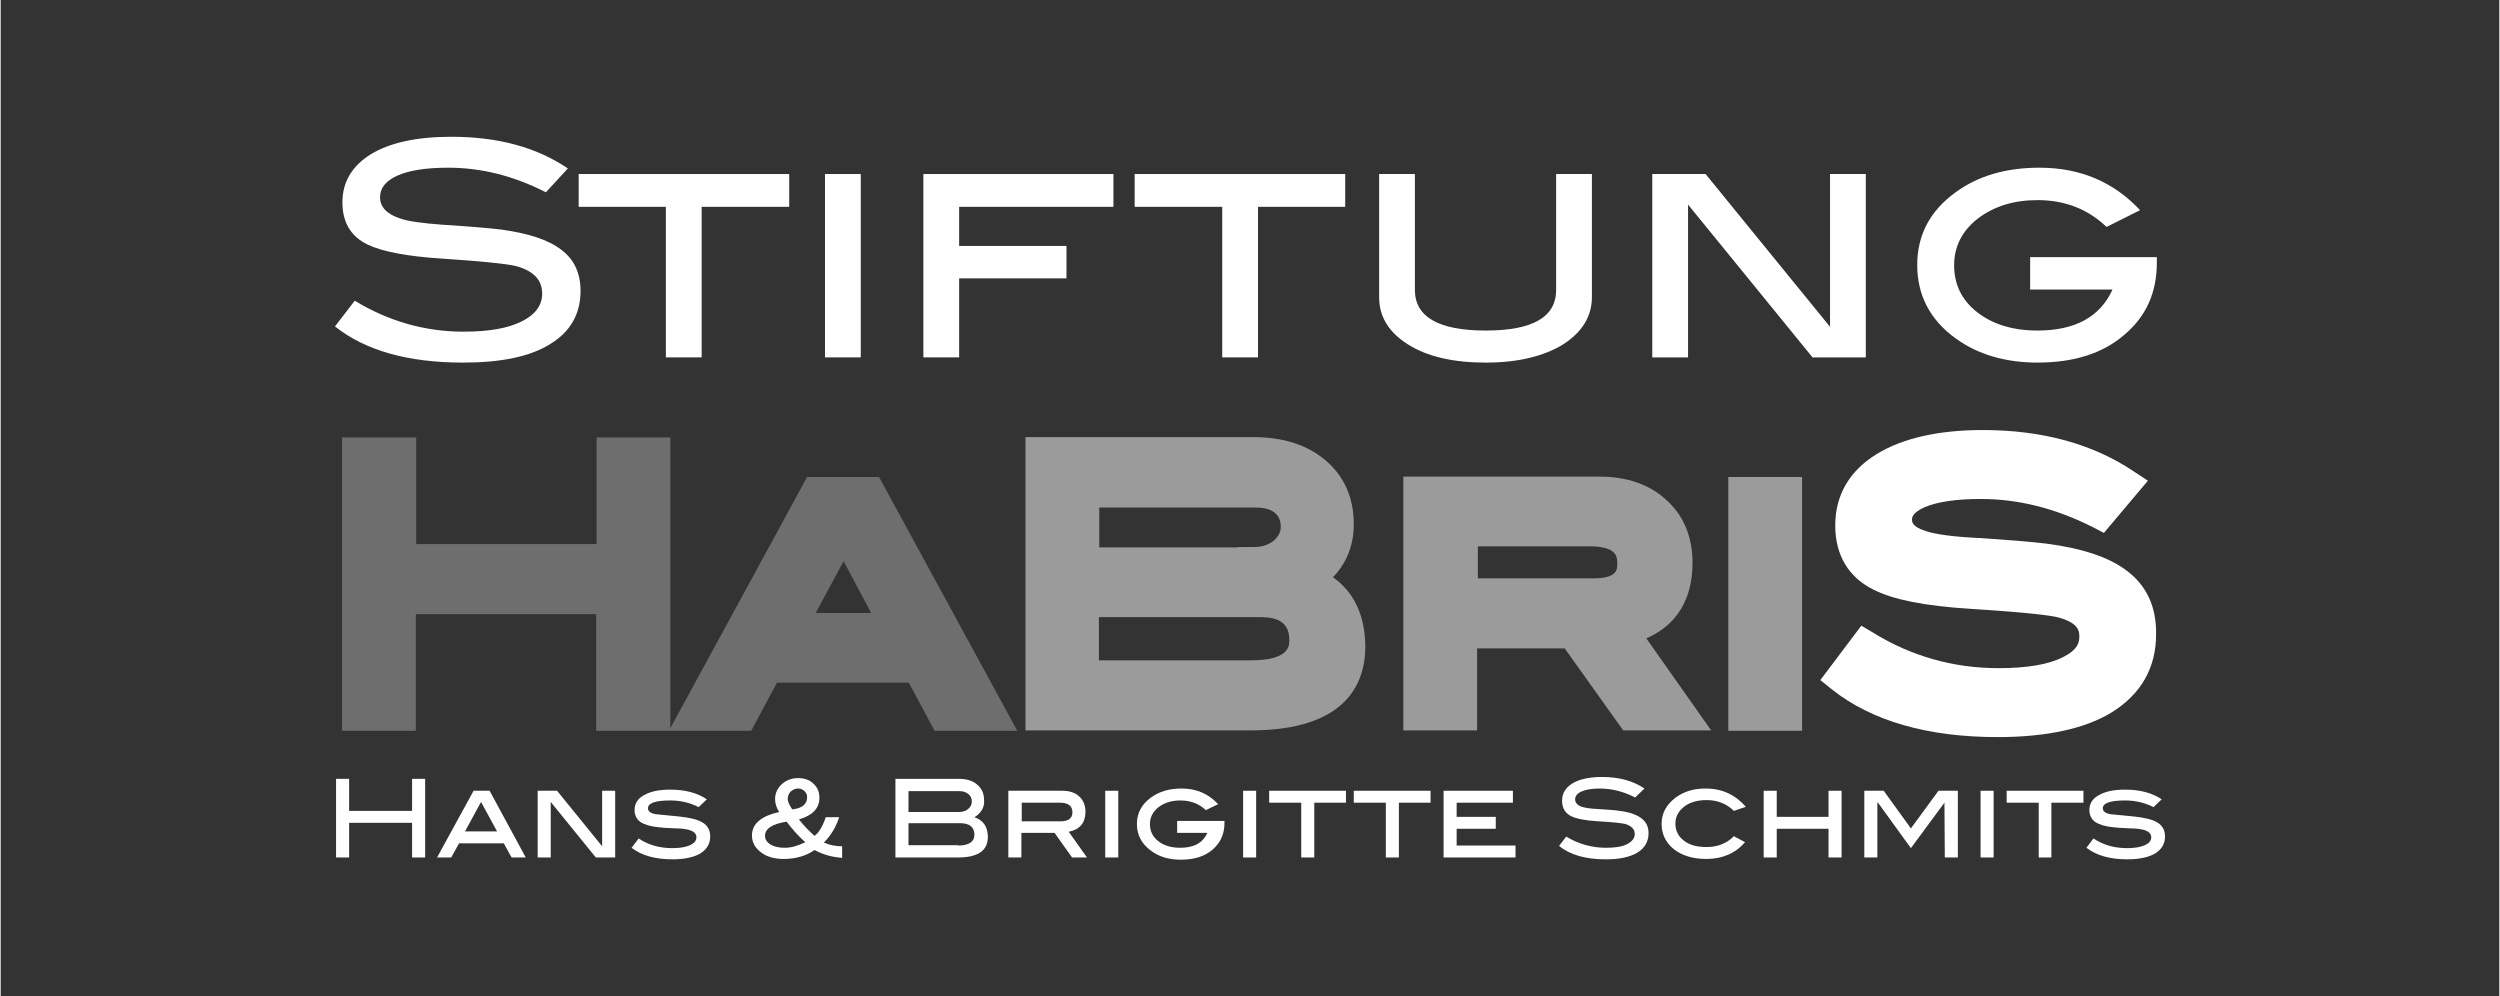 <?xml version="1.0" encoding="utf-8"?>
<svg xmlns="http://www.w3.org/2000/svg" xmlns:xlink="http://www.w3.org/1999/xlink" version="1.1" id="Ebene_3" x="0px" y="0px" width="512" height="204" viewBox="0 0 670.5 267.3" style="enable-background:new 0 0 670.5 267.3;" xml:space="preserve">
<rect x="0" y="0" width="670.5" height="267.3" fill="#333333" stroke="none"/>
<style type="text/css">
	.st0{fill:#6E6E6E;}
	.st1{fill:#9B9B9B;}
	.st2{fill:#FFFFFF;}
	.st3{fill-rule:evenodd;clip-rule:evenodd;fill:#FFFFFF;}
</style>
<g>
	<path class="st0" d="M235.7,128h-19.3l-36.7,67.4v-78h-19.8V146h-48.4v-28.6H91.6v78.7h19.8v-31.3h48.4v31.3h19.4h0.4h21.8   l6.9-12.9h35.4l6.9,12.9h22.2L235.7,128z M218.7,164.5l7.5-13.9l7.4,13.9H218.7z"/>
	<g>
		<path class="st1" d="M357.5,154.9c3.7-3.8,5.6-8.6,5.6-14.2c0-7.1-2.5-12.8-7.5-17.1c-4.9-4.2-11.4-6.3-19.5-6.3H275V196h60.4    c25.4,0,30.8-12.3,30.8-22.6C366.1,165.2,363.2,158.9,357.5,154.9z M294.8,147v-10.8h41.9c3.1,0,4.5,0.8,5.3,1.5    c1.1,1,1.5,2.1,1.5,3.7c0,0.9-0.2,2.2-1.9,3.7c-1.5,1.2-3.2,1.7-5.5,1.7h-4.1v0.1H294.8z M294.7,165.6h42.4c3.3,0,8.7,0,8.7,6.1    c0,1.7,0,5.5-10.5,5.5h-40.6V165.6z"/>
		<path class="st1" d="M454,151c0-6.9-2.4-12.7-7-16.8c-4.5-4.2-10.6-6.3-18-6.3h-52.6v68.1h19.8v-22h23.5l15.7,22H459l-17.4-24.7    C449.7,167.8,454,160.9,454,151z M433.8,151.2c0,1.7,0,4-6.5,4h-30.9v-8.6h30.2C433.8,146.7,433.8,149.5,433.8,151.2z"/>
		<rect x="463.6" y="128" class="st1" width="19.8" height="68.1"/>
	</g>
	<path class="st2" d="M570.6,153.2c-4.7-3.6-11.7-6-21.5-7.3c-3.9-0.5-11.2-1.1-19.6-1.6c-7.7-0.4-11.6-1.3-13.2-1.9   c-3.4-1.1-3.4-2.4-3.4-3c0-0.4,0-1.8,3.4-3.3c3.3-1.4,8.3-2.2,15-2.2c10.2,0,20.1,2.5,30.2,7.6l2.9,1.5l11.8-14l-3.8-2.5   c-11-7.4-24.6-11.1-40.5-11.1c-11.9,0-21.5,2.2-28.4,6.4c-7.4,4.5-11.2,11.1-11.2,19.2c0,8,3.6,14,10.4,17.3   c5.2,2.6,13.4,4.3,26.1,5.1c15.9,1,21.5,1.8,23.4,2.3c5.6,1.5,5.6,3.9,5.6,5.1c0,1.7-0.5,3.6-4.3,5.5c-3.8,2-9.7,3-17.4,3   c-12.1,0-23.4-3.2-33.6-9.5l-3.2-1.9l-11,14.6l3.1,2.5c10.7,8.5,25.7,12.8,44.5,12.8c13.2,0,23.6-2.3,30.7-6.7   c7.8-4.9,11.8-11.9,11.8-20.9C578.5,162.9,575.9,157.2,570.6,153.2z"/>
	<path class="st2" d="M146.3,51.6c-8.6-4.4-17.3-6.6-26.2-6.6c-5.9,0-10.4,0.7-13.6,2.1c-3.1,1.4-4.7,3.3-4.7,5.8   c0,2.6,1.7,4.4,5,5.6c2.4,0.9,6.3,1.4,11.7,1.8c8,0.5,13.3,1,15.8,1.3c7.2,1,12.6,2.7,16.1,5.4c3.5,2.6,5.2,6.3,5.2,11.1   c0,6.1-2.7,10.9-8.1,14.2c-5.4,3.4-13.2,5-23.4,5c-14.8,0-26.2-3.2-34.4-9.7l5.3-6.9c9.1,5.5,18.8,8.3,29.2,8.3   c6.8,0,12-0.9,15.7-2.8c3.6-1.8,5.4-4.3,5.4-7.4c0-3.7-2.3-6.1-7-7.4c-2.5-0.6-9.1-1.3-19.8-2c-9.5-0.6-16.2-1.9-20.1-3.8   c-4.5-2.2-6.7-6-6.7-11.3c0-5.4,2.5-9.7,7.6-12.9c5.1-3.1,12.3-4.7,21.6-4.7c12.5,0,22.9,2.8,31.3,8.5L146.3,51.6L146.3,51.6z"/>
	<polygon class="st2" points="211.6,55.5 188.1,55.5 188.1,95.9 178.5,95.9 178.5,55.5 155.1,55.5 155.1,46.7 211.6,46.7  "/>
	<polygon class="st2" points="230.8,95.9 221.2,95.9 221.2,46.7 230.8,46.7  "/>
	<polygon class="st2" points="298.6,55.5 257.2,55.5 257.2,66 286,66 286,74.7 257.2,74.7 257.2,95.9 247.6,95.9 247.6,46.7    298.6,46.7  "/>
	<polygon class="st2" points="360.8,55.5 337.4,55.5 337.4,95.9 327.8,95.9 327.8,55.5 304.3,55.5 304.3,46.7 360.8,46.7  "/>
	<path class="st2" d="M427,79.7c0,5.2-2.6,9.4-7.7,12.7c-5.2,3.2-12.1,4.9-20.8,4.9c-8.7,0-15.7-1.6-20.9-4.9   c-5.2-3.3-7.7-7.5-7.7-12.7v-33h9.6v31.1c0,7.2,6.3,10.9,19,10.9c12.6,0,18.9-3.6,18.9-10.9V46.7h9.6V79.7L427,79.7z"/>
	<polygon class="st2" points="500.5,95.9 486.2,95.9 452.8,54.9 452.8,95.9 443.2,95.9 443.2,46.7 457.5,46.7 490.9,87.7    490.9,46.7 500.5,46.7  "/>
	<path class="st2" d="M578.6,69v1.5c0,8-2.9,14.5-8.8,19.4c-5.8,5-13.6,7.4-23.2,7.4c-8.7,0-16.1-2.2-22-6.5   c-6.9-5-10.3-11.6-10.3-19.7c0-8,3.4-14.5,10.3-19.5c6-4.4,13.5-6.6,22.5-6.6c10.9,0,19.9,3.8,27,11.4l-9,4.5   c-5-4.8-11.2-7.2-18.5-7.2c-6.5,0-11.8,1.7-16.1,5c-4.2,3.3-6.3,7.5-6.3,12.5c0,5.2,2.1,9.4,6.2,12.6c4.1,3.2,9.5,4.9,16.2,4.9   c10.1,0,16.8-3.7,20.1-11h-22.1V69H578.6L578.6,69z"/>
</g>
<polygon class="st2" points="113.9,230.1 110.4,230.1 110.4,220.8 93.5,220.8 93.5,230.1 90,230.1 90,209 93.5,209 93.5,217.6   110.4,217.6 110.4,209 113.9,209 "/>
<path class="st3" d="M140.9,230.1h-3.8l-2.1-3.8h-12l-2.1,3.8h-3.8l9.8-17.9h4.3L140.9,230.1L140.9,230.1z M133.2,223.1l-4.3-7.9  l-4.3,7.9H133.2L133.2,223.1z"/>
<polygon class="st2" points="164.9,230.1 159.7,230.1 147.6,215.2 147.6,230.1 144.1,230.1 144.1,212.2 149.3,212.2 161.4,227.1   161.4,212.2 164.9,212.2 "/>
<path class="st2" d="M187.3,216.6c-2.3-1.2-4.9-1.8-7.6-1.8c-4,0-6,0.7-6,2.1c0,0.8,0.7,1.4,2.2,1.6c2,0.2,4.1,0.4,6.1,0.6  c2.9,0.3,5,0.8,6.3,1.6c1.4,0.8,2.1,2.1,2.1,3.8c0,1.9-0.9,3.4-2.6,4.5c-1.7,1-4.2,1.6-7.5,1.6c-4.6,0-8.3-1-11-3.1l1.9-2.5  c2.5,1.7,5.5,2.6,9.1,2.6c2,0,3.6-0.3,4.7-0.8c1.1-0.5,1.7-1.2,1.7-2.1c0-1-0.7-1.6-2-2c-0.8-0.2-1.9-0.4-3.5-0.4  c-2.5-0.1-4-0.2-4.6-0.3c-2.2-0.2-3.8-0.7-4.9-1.4c-1-0.7-1.6-1.8-1.6-3.2c0-1.7,0.8-3.1,2.5-4c1.7-1,4-1.5,7.1-1.5  c4,0,7.3,0.9,9.8,2.6L187.3,216.6L187.3,216.6z"/>
<path class="st3" d="M226.1,230.2c-2.7-0.1-5.3-0.8-7.7-2.1c-2.3,1.6-5.1,2.4-8.3,2.4c-2.5,0-4.6-0.6-6.1-1.8  c-1.6-1.2-2.4-2.7-2.4-4.5c0-3.1,2.4-5.2,7.3-6.3c-0.7-1.1-1.1-2.3-1.1-3.5s0.4-2.3,1.1-3.2c1.3-1.6,3-2.4,5.1-2.4  c1.7,0,3.1,0.5,4.1,1.5c1.1,1,1.6,2.2,1.6,3.8c0,2.8-1.8,4.7-5.5,5.8c1.3,1.6,2.7,3.1,4.2,4.4c1.2-0.9,2.2-2.6,3-5h3.6  c-0.8,2.5-2.1,4.8-4.1,6.8c1.6,0.7,3.2,1,4.9,1v3.1H226.1z M212.4,217.2c2.7-0.3,4-1.4,4-3.3c0-0.6-0.2-1.1-0.7-1.6  c-0.4-0.4-1-0.7-1.7-0.7c-0.8,0-1.4,0.3-2,0.8c-0.5,0.5-0.8,1.2-0.8,2S211.7,216.1,212.4,217.2L212.4,217.2z M215.9,226  c-1.8-1.6-3.5-3.5-5-5.5c-3.9,0.6-5.8,1.9-5.8,3.8c0,0.9,0.5,1.7,1.4,2.3c1,0.6,2.3,0.9,3.9,0.9C212.1,227.5,213.9,227,215.9,226  L215.9,226z"/>
<path class="st3" d="M261.3,219.3c2.4,0.8,3.6,2.6,3.6,5.3c0,3.7-2.7,5.5-8,5.5h-16.8V209h17c2.1,0,3.8,0.5,5,1.6  c1.2,1,1.8,2.4,1.8,4.2C264,216.7,263.1,218.2,261.3,219.3L261.3,219.3z M257.2,217.9c1,0,1.8-0.3,2.4-0.8c0.7-0.6,1-1.2,1-2  c0-0.9-0.3-1.5-0.9-2c-0.6-0.5-1.4-0.8-2.4-0.8h-13.7v5.6H257.2L257.2,217.9z M256.9,226.9c2.9,0,4.4-1,4.4-2.9c0-2-1.3-3.1-3.8-3.1  h-13.9v5.9h13.3V226.9z"/>
<path class="st3" d="M291.5,230.1h-4l-4.7-6.6h-8.9v6.6h-3.5v-17.9h14.5c1.9,0,3.4,0.5,4.5,1.5s1.7,2.4,1.7,4.1c0,3-1.5,4.8-4.5,5.4  L291.5,230.1L291.5,230.1z M284.4,220.4c2.1,0,3.2-0.8,3.2-2.4c0-1.7-1.1-2.6-3.4-2.6H274v5H284.4L284.4,220.4z"/>
<polygon class="st2" points="299.9,230.1 296.4,230.1 296.4,212.2 299.9,212.2 "/>
<path class="st2" d="M328.4,220.3v0.6c0,2.9-1.1,5.3-3.2,7.1s-4.9,2.7-8.5,2.7c-3.2,0-5.9-0.8-8-2.4c-2.5-1.8-3.8-4.2-3.8-7.2  c0-2.9,1.3-5.3,3.8-7.1c2.2-1.6,4.9-2.4,8.2-2.4c4,0,7.2,1.4,9.8,4.2l-3.3,1.6c-1.8-1.7-4.1-2.6-6.8-2.6c-2.4,0-4.3,0.6-5.9,1.8  c-1.5,1.2-2.3,2.7-2.3,4.5c0,1.9,0.7,3.4,2.2,4.6c1.5,1.2,3.5,1.8,5.9,1.8c3.7,0,6.1-1.3,7.3-4h-8.1v-3.2L328.4,220.3L328.4,220.3z"/>
<polygon class="st2" points="336.9,230.1 333.4,230.1 333.4,212.2 336.9,212.2 "/>
<polygon class="st2" points="361,215.4 352.5,215.4 352.5,230.1 349,230.1 349,215.4 340.4,215.4 340.4,212.2 361,212.2 "/>
<polygon class="st2" points="383.7,215.4 375.2,215.4 375.2,230.1 371.7,230.1 371.7,215.4 363.1,215.4 363.1,212.2 383.7,212.2 "/>
<polygon class="st2" points="406.5,230.1 387.2,230.1 387.2,212.2 405.8,212.2 405.8,215.4 390.7,215.4 390.7,219.2 401.2,219.2   401.2,222.4 390.7,222.4 390.7,226.9 406.5,226.9 "/>
<path class="st2" d="M438.6,214c-3.1-1.6-6.3-2.4-9.5-2.4c-2.2,0-3.8,0.3-4.9,0.8s-1.7,1.2-1.7,2.1c0,0.9,0.6,1.6,1.8,2  c0.9,0.3,2.3,0.5,4.3,0.6c2.9,0.2,4.8,0.3,5.8,0.5c2.6,0.3,4.6,1,5.9,2s1.9,2.3,1.9,4c0,2.2-1,4-3,5.2s-4.8,1.8-8.5,1.8  c-5.4,0-9.6-1.2-12.5-3.6l1.9-2.5c3.3,2,6.9,3,10.7,3c2.5,0,4.4-0.3,5.7-1c1.3-0.7,2-1.6,2-2.7c0-1.3-0.9-2.2-2.6-2.7  c-0.9-0.2-3.3-0.5-7.2-0.7c-3.5-0.2-5.9-0.7-7.3-1.4c-1.6-0.8-2.4-2.2-2.4-4.1c0-2,0.9-3.5,2.8-4.7c1.9-1.1,4.5-1.7,7.9-1.7  c4.5,0,8.3,1,11.4,3.1L438.6,214L438.6,214z"/>
<path class="st2" d="M468.3,216.5l-3.2,1.1c-1.9-1.9-4.4-2.9-7.3-2.9c-2.5,0-4.6,0.6-6.1,1.8s-2.3,2.7-2.3,4.5  c0,1.9,0.8,3.5,2.3,4.6c1.5,1.2,3.6,1.7,6.1,1.7c3,0,5.4-1,7.3-2.9l3,1.6c-2.6,3-6.1,4.5-10.4,4.5c-3.6,0-6.5-0.9-8.7-2.6  c-2.2-1.8-3.3-4.1-3.3-6.8c0-2.9,1.3-5.2,3.8-7.1c2.2-1.6,4.8-2.4,8-2.4C462,211.6,465.5,213.3,468.3,216.5L468.3,216.5z"/>
<polygon class="st2" points="494,230.1 490.5,230.1 490.5,222.4 476.6,222.4 476.6,230.1 473.1,230.1 473.1,212.2 476.6,212.2   476.6,219.2 490.5,219.2 490.5,212.2 494,212.2 "/>
<polygon class="st2" points="525.2,230.1 521.7,230.1 521.6,215.4 512.6,227.6 503.7,215.3 503.6,215.4 503.6,230.1 500.1,230.1   500.1,212.2 505.3,212.2 512.6,222.3 520,212.2 525.2,212.2 "/>
<polygon class="st2" points="534.8,230.1 531.3,230.1 531.3,212.2 534.8,212.2 "/>
<polygon class="st2" points="558.9,215.4 550.3,215.4 550.3,230.1 546.9,230.1 546.9,215.4 538.3,215.4 538.3,212.2 558.9,212.2 "/>
<path class="st2" d="M577.7,216.6c-2.3-1.2-4.9-1.8-7.6-1.8c-4,0-6,0.7-6,2.1c0,0.8,0.7,1.4,2.2,1.6c2,0.2,4.1,0.4,6.1,0.6  c2.9,0.3,5,0.8,6.3,1.6c1.4,0.8,2.1,2.1,2.1,3.8c0,1.9-0.9,3.4-2.6,4.5c-1.7,1-4.2,1.6-7.5,1.6c-4.6,0-8.3-1-11-3.1l1.9-2.5  c2.5,1.7,5.5,2.6,9.1,2.6c2,0,3.6-0.3,4.7-0.8c1.1-0.5,1.7-1.2,1.7-2.1c0-1-0.7-1.6-2-2c-0.8-0.2-1.9-0.4-3.5-0.4  c-2.5-0.1-4-0.2-4.6-0.3c-2.2-0.2-3.8-0.7-4.9-1.4c-1-0.7-1.6-1.8-1.6-3.2c0-1.7,0.8-3.1,2.5-4c1.7-1,4-1.5,7.1-1.5  c4,0,7.3,0.9,9.8,2.6L577.7,216.6L577.7,216.6z"/>
</svg>
